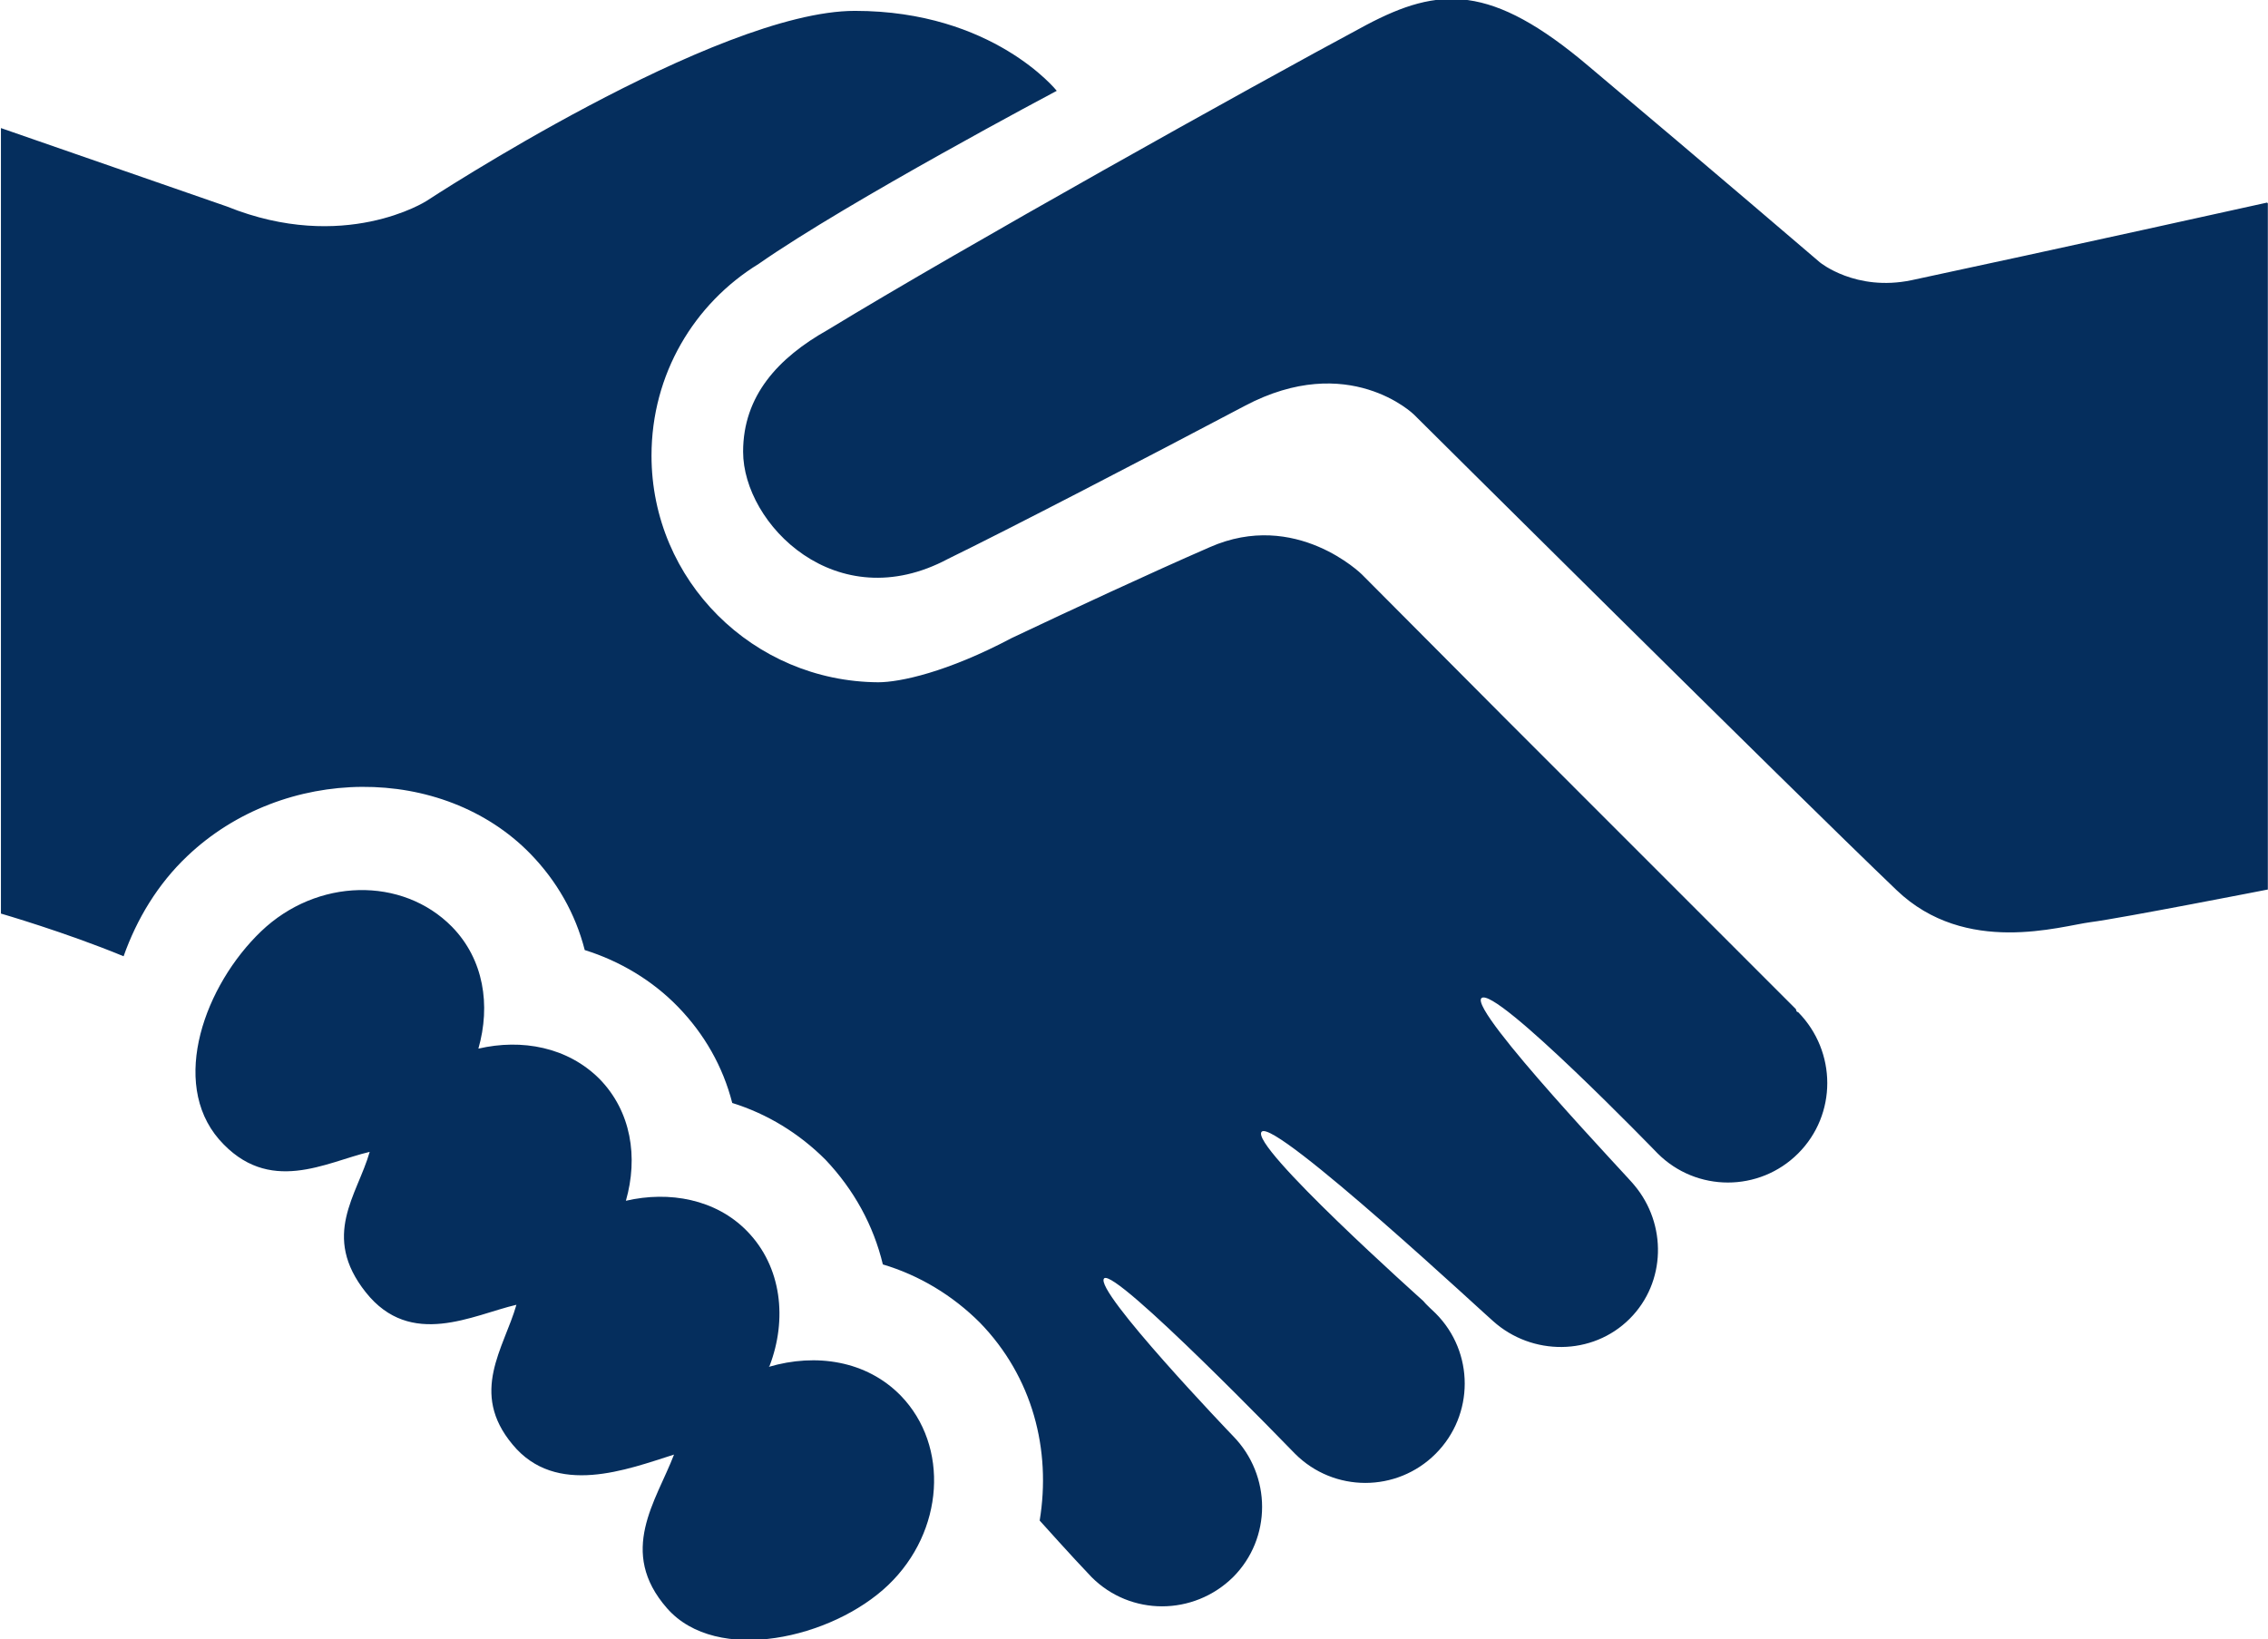 <?xml version="1.0" encoding="UTF-8"?>
<svg xmlns="http://www.w3.org/2000/svg" xmlns:xlink="http://www.w3.org/1999/xlink" xmlns:xodm="http://www.corel.com/coreldraw/odm/2003" xml:space="preserve" width="14.412mm" height="10.419mm" version="1.1" style="shape-rendering:geometricPrecision; text-rendering:geometricPrecision; image-rendering:optimizeQuality; fill-rule:evenodd; clip-rule:evenodd" viewBox="0 0 29.21 21.12"> <defs> <style type="text/css"> .fil0 {fill:#052E5D;fill-rule:nonzero} </style> </defs> <g id="Layer_x0020_1">  <path class="fil0" d="M29.21 2.62l0 8.84c0,0 -1.89,0.37 -2.28,0.42 -0.39,0.05 -1.61,0.44 -2.5,-0.41 -1.37,-1.31 -6.22,-6.13 -6.22,-6.13 0,0 -0.84,-0.82 -2.18,-0.11 -1.23,0.65 -3.06,1.6 -3.82,1.97 -1.44,0.77 -2.64,-0.45 -2.64,-1.38 0,-0.72 0.45,-1.21 1.09,-1.57 1.74,-1.06 5.41,-3.11 6.94,-3.93 0.93,-0.49 1.6,-0.54 2.87,0.54 1.57,1.32 2.97,2.52 2.97,2.52 0,0 0.46,0.38 1.18,0.23 1.78,-0.38 4.58,-1 4.58,-1zm-19.3 14.98c0.23,-0.6 0.16,-1.28 -0.29,-1.74 -0.4,-0.41 -1,-0.52 -1.56,-0.39 0.16,-0.56 0.07,-1.15 -0.34,-1.57 -0.41,-0.41 -1,-0.52 -1.56,-0.39 0.16,-0.56 0.07,-1.15 -0.34,-1.57 -0.64,-0.65 -1.74,-0.63 -2.46,0.06 -0.72,0.69 -1.18,1.94 -0.54,2.68 0.64,0.73 1.38,0.29 1.94,0.16 -0.16,0.56 -0.63,1.08 -0.05,1.81 0.58,0.73 1.38,0.29 1.94,0.16 -0.16,0.56 -0.61,1.13 -0.05,1.8 0.56,0.68 1.48,0.32 2.08,0.13 -0.23,0.6 -0.73,1.25 -0.09,1.98 0.64,0.73 2.13,0.39 2.85,-0.3 0.72,-0.69 0.79,-1.79 0.16,-2.44 -0.44,-0.45 -1.09,-0.55 -1.7,-0.37zm13.22 -4.6c-5.24,-5.24 -2.77,-2.77 -5.59,-5.6 0,0 -0.85,-0.84 -1.96,-0.35 -0.78,0.34 -1.79,0.81 -2.55,1.17 -0.83,0.44 -1.44,0.57 -1.72,0.57 -1.61,-0.01 -2.92,-1.31 -2.92,-2.92 0,-1.05 0.55,-1.96 1.38,-2.47 1.16,-0.81 3.84,-2.23 3.84,-2.23 0,0 -0.82,-1.03 -2.6,-1.03 -1.79,0 -5.52,2.45 -5.52,2.45 0,0 -1.06,0.68 -2.57,0.07l-2.91 -1.01 0 10.12c0,0 0.83,0.24 1.58,0.55 0.17,-0.48 0.44,-0.93 0.82,-1.29 1.24,-1.18 3.29,-1.19 4.42,-0.03 0.34,0.35 0.58,0.77 0.7,1.24 0.45,0.14 0.87,0.39 1.2,0.73 0.34,0.35 0.58,0.77 0.7,1.24 0.45,0.14 0.86,0.39 1.2,0.73 0.37,0.39 0.62,0.85 0.74,1.35 0.47,0.14 0.9,0.4 1.25,0.75 0.68,0.7 0.92,1.64 0.77,2.55 0,0 0,0 0,0 0.01,0.01 0.42,0.47 0.67,0.73 0.5,0.5 1.31,0.5 1.82,0 0.5,-0.5 0.5,-1.31 0,-1.82 -0.02,-0.02 -1.8,-1.88 -1.66,-2.03 0.14,-0.14 2.42,2.22 2.46,2.26 0.5,0.5 1.31,0.5 1.81,0 0.5,-0.5 0.5,-1.31 0,-1.81 -0.02,-0.02 -0.13,-0.12 -0.16,-0.16 0,0 -2.25,-2.01 -2.08,-2.18 0.17,-0.17 2.97,2.44 2.98,2.44 0.5,0.45 1.28,0.45 1.76,-0.03 0.47,-0.47 0.48,-1.22 0.06,-1.72 -0.01,-0.03 -2.13,-2.25 -1.97,-2.41 0.17,-0.17 2.27,2 2.27,2 0.5,0.5 1.31,0.5 1.81,0 0.5,-0.5 0.5,-1.31 0,-1.82 -0.01,-0 -0.02,-0.01 -0.02,-0.01z"></path> </g> </svg>
